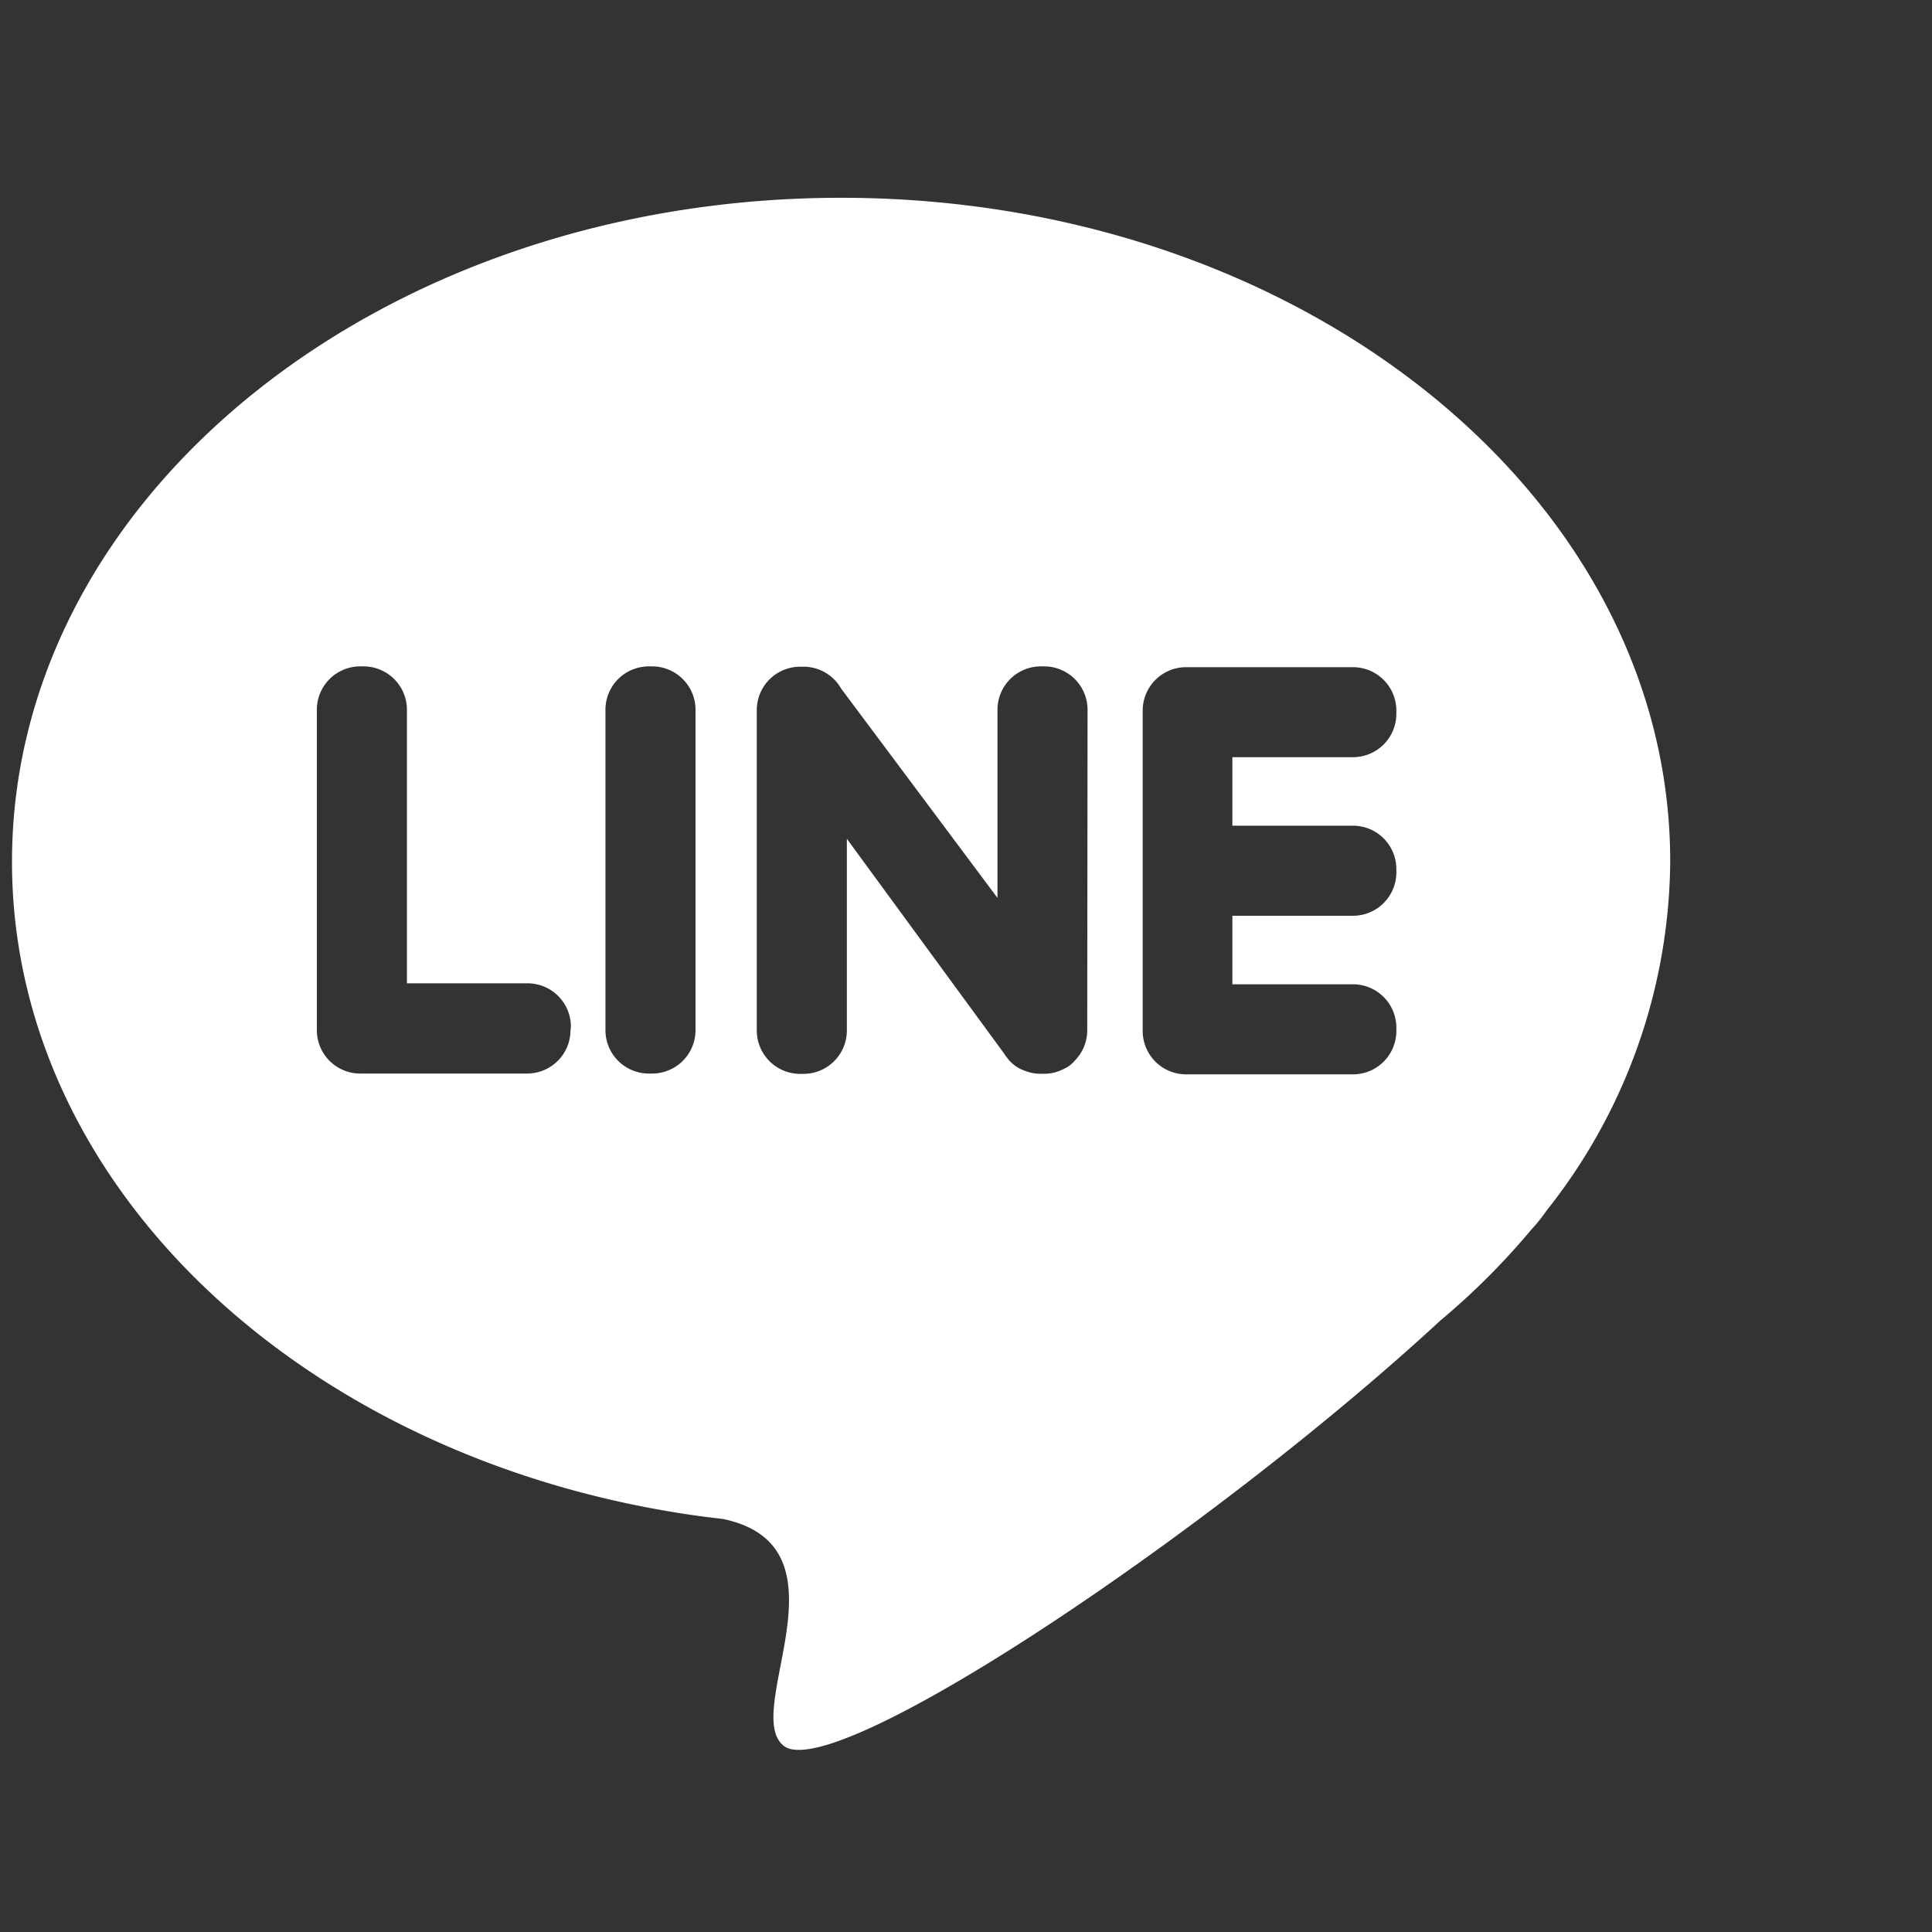 <svg id="btn_line" xmlns="http://www.w3.org/2000/svg" width="24" height="24" viewBox="0 0 24 24">
  <rect x="0" y="0" width="24" height="24" fill="#333333" stroke="none"/>
  <rect id="Rectangle_2524" data-name="Rectangle 2524" width="24" height="24" fill="none"/>
  <path id="Path_3214" data-name="Path 3214" d="M-312.159,295.194c-5.689,0-10.3,3.693-10.3,8.248,0,4.06,3.664,7.436,8.489,8.121h0c.113.016.228.03.342.043,1.643.342.219,2.4.757,2.819.619.484,5.307-2.651,8.156-5.284a8.926,8.926,0,0,0,1.12-1.118l.006-.007a2.125,2.125,0,0,0,.191-.238,7.049,7.049,0,0,0,1.538-4.337C-301.858,298.887-306.47,295.194-312.159,295.194Zm-3.362,10.342a.539.539,0,0,1-.537.537h-2.077a.539.539,0,0,1-.537-.537v-3.984a.539.539,0,0,1,.537-.537h.045a.539.539,0,0,1,.537.537v3.4h1.5a.539.539,0,0,1,.537.537Zm1.553,0a.539.539,0,0,1-.537.537h-.045a.539.539,0,0,1-.537-.537v-3.984a.539.539,0,0,1,.537-.537h.045a.539.539,0,0,1,.537.537Zm4.866,0a.536.536,0,0,1-.155.377h0a.379.379,0,0,1-.131.1.532.532,0,0,1-.251.063h-.045a.533.533,0,0,1-.2-.04.452.452,0,0,1-.209-.154h0a.544.544,0,0,1-.039-.054l-1.956-2.671v2.383a.539.539,0,0,1-.537.537h-.045a.539.539,0,0,1-.537-.537v-3.984a.539.539,0,0,1,.537-.537h.045a.538.538,0,0,1,.466.272l1.942,2.6v-2.339a.539.539,0,0,1,.537-.537h.045a.539.539,0,0,1,.537.537Zm3.84-3.93a.539.539,0,0,1-.537.537h-1.5v.851h1.5a.539.539,0,0,1,.537.537v.045a.539.539,0,0,1-.537.537h-1.5v.851h1.5a.539.539,0,0,1,.537.537v.045a.539.539,0,0,1-.537.537h-2.077a.539.539,0,0,1-.537-.537v-3.984a.539.539,0,0,1,.537-.537h2.077a.539.539,0,0,1,.537.537Z" transform="translate(322.608 -292.737)" fill="#fff"/>
</svg>
